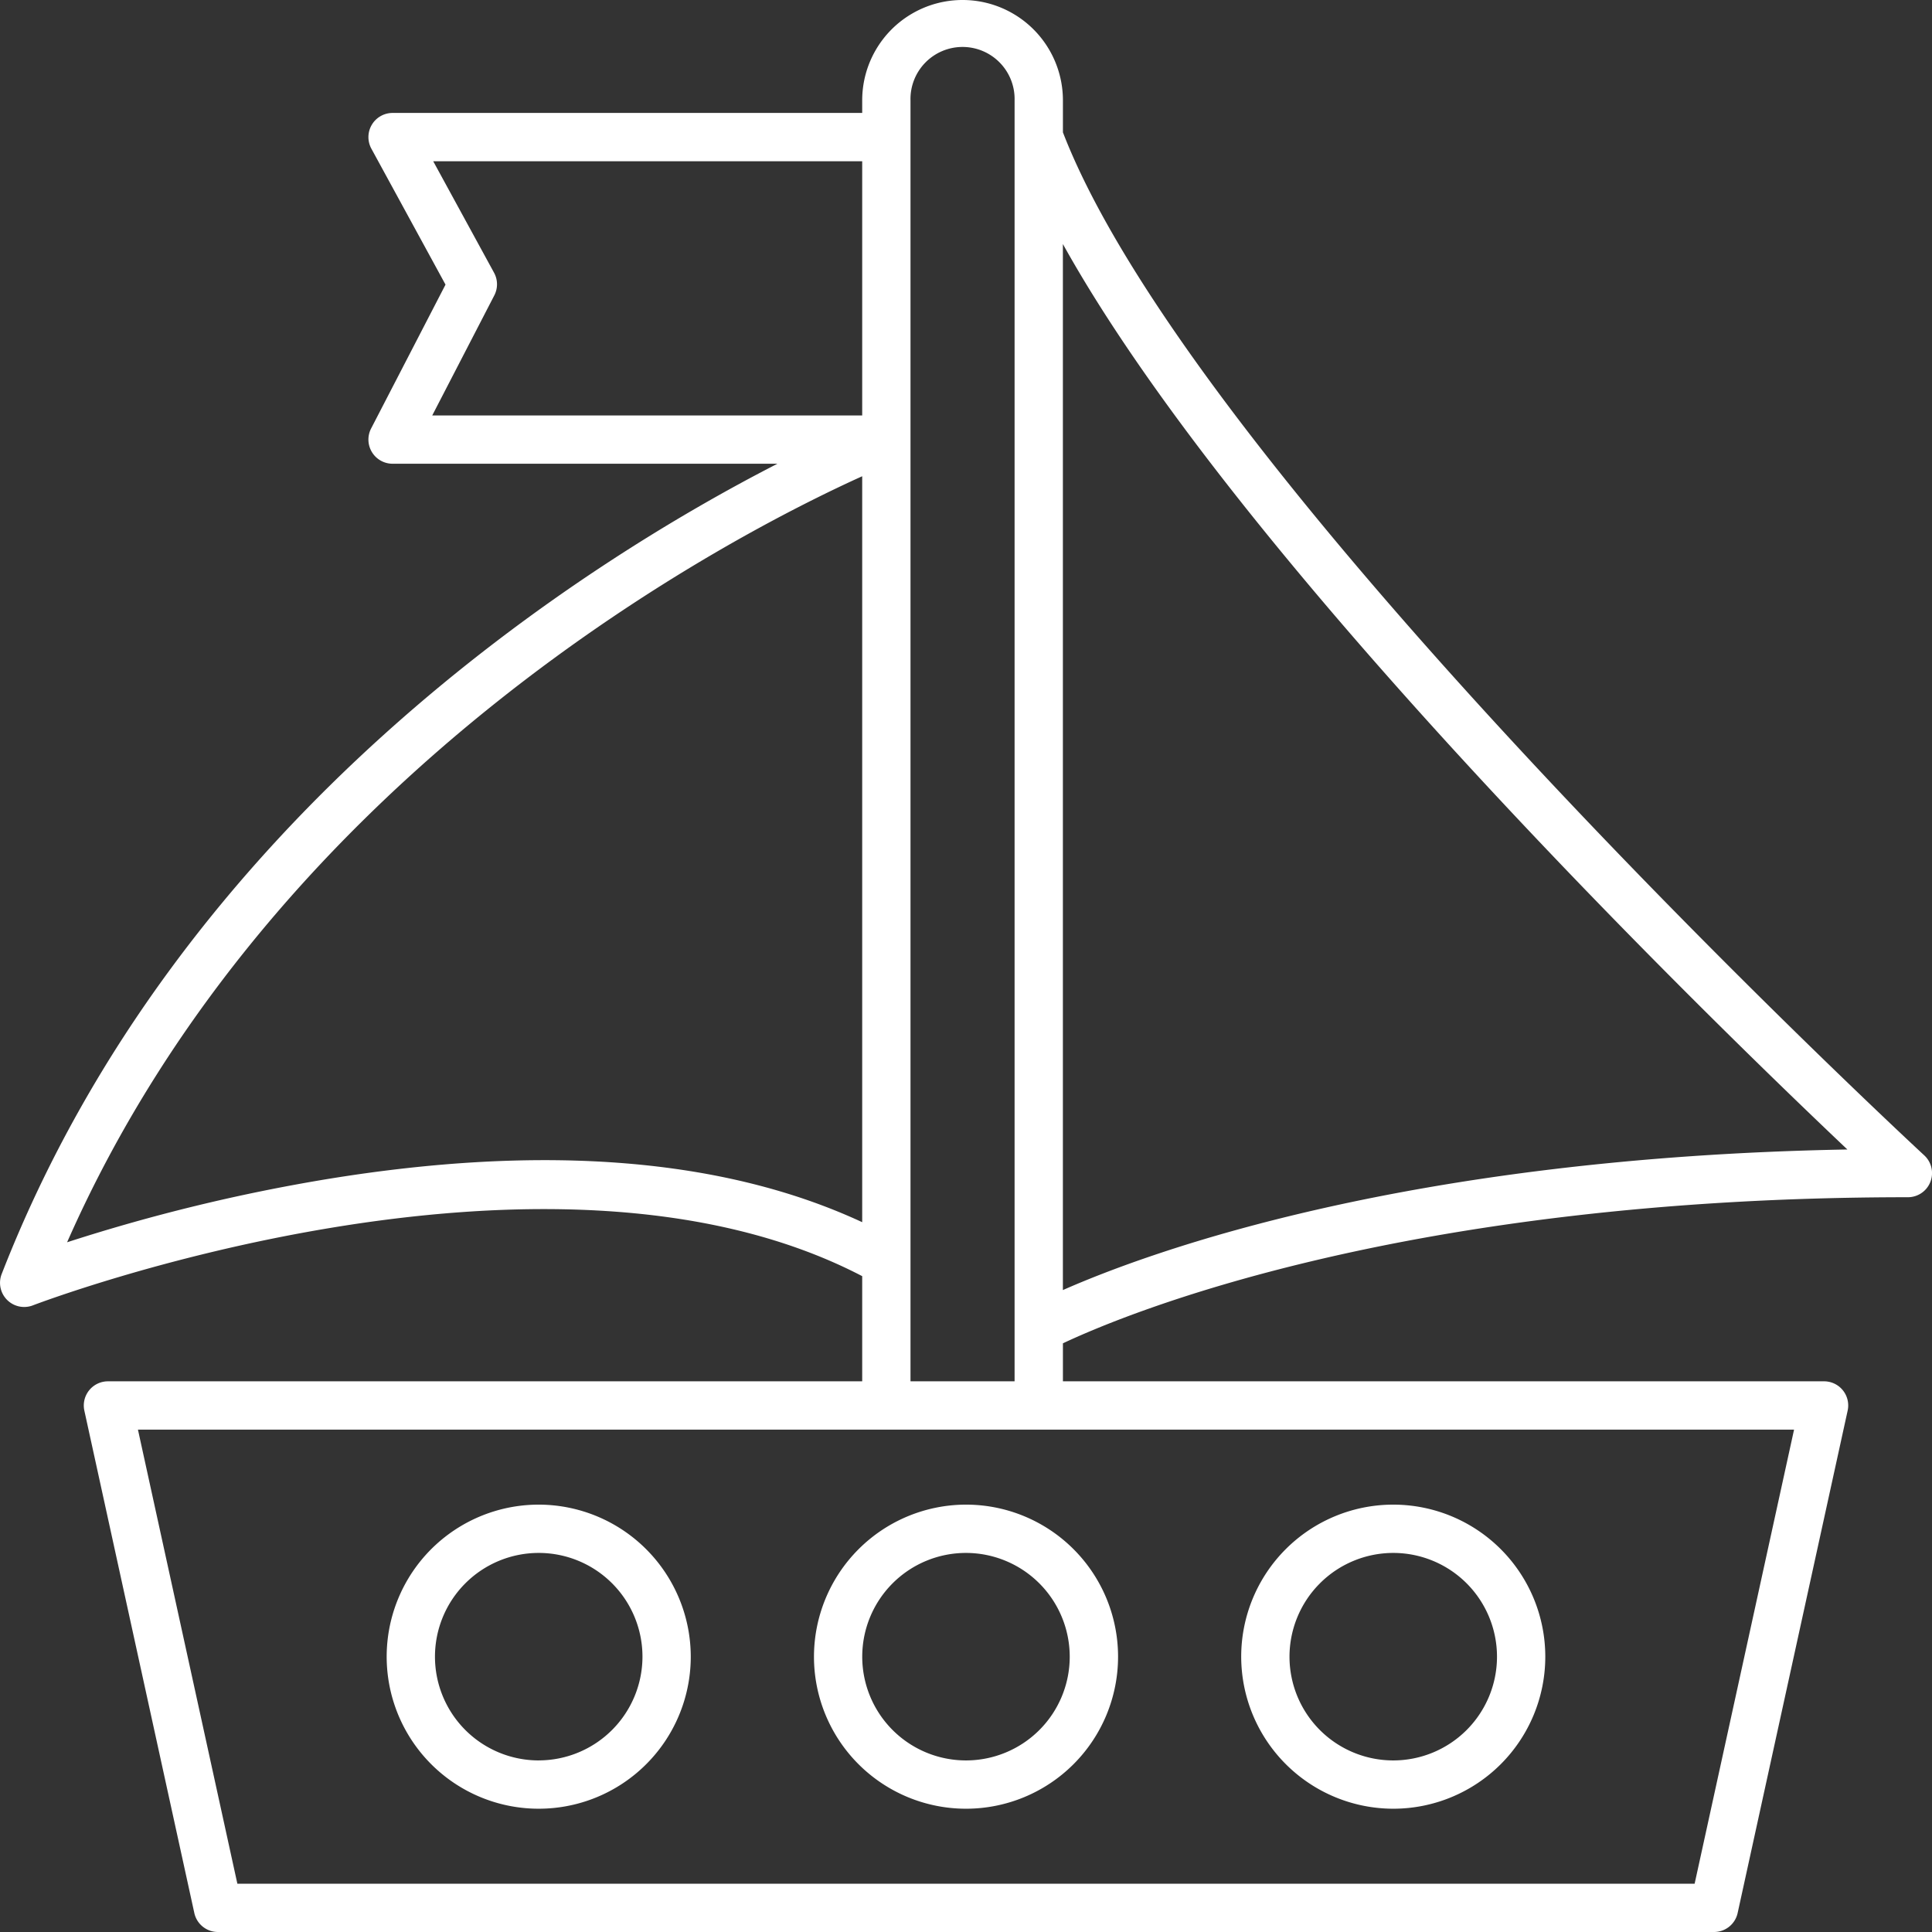 <svg xmlns="http://www.w3.org/2000/svg" width="55.885" height="55.885" viewBox="0 0 55.885 55.885"><rect x="0" y="0" width="55.885" height="55.885" fill="#333333" stroke="none"/><g id="Layer_2" data-name="Layer 2"><g id="Capa_1" data-name="Capa 1"><path d="M15.584,43.523a4.398,4.398,0,1,0,4.397,4.398A4.403,4.403,0,0,0,15.584,43.523Zm0,7.399a3.001,3.001,0,1,1,3-3.001A3.004,3.004,0,0,1,15.584,50.921Z" fill="#fff"></path><path d="M23.545,47.921a4.398,4.398,0,1,0,4.398-4.398A4.403,4.403,0,0,0,23.545,47.921Zm7.398,0a3.001,3.001,0,1,1-3-3.001A3.004,3.004,0,0,1,30.943,47.921Z" fill="#fff"></path><path d="M40.301,52.319a4.398,4.398,0,1,0-4.398-4.398A4.403,4.403,0,0,0,40.301,52.319Zm0-7.399a3.001,3.001,0,1,1-3.001,3.001A3.004,3.004,0,0,1,40.301,44.92Z" fill="#fff"></path><path d="M30.746,3.828V2.903a2.903,2.903,0,0,0-5.806,0v.364H11.355A.699.699,0,0,0,10.742,4.3l2.145,3.933-2.152,4.161a.699.699,0,0,0,.62,1.02H22.488c-5.479,2.81-17.27,10.161-22.44,23.44a.699.699,0,0,0,.903.905c.149-.058,14.795-5.632,23.989-.845v3.042H3.122a.699.699,0,0,0-.682.848L5.621,55.336a.699.699,0,0,0,.682.549H49.581a.699.699,0,0,0,.682-.549l3.182-14.532a.698.698,0,0,0-.682-.848H30.746V38.857c1.742-.823,9.826-4.226,24.441-4.226A.698.698,0,0,0,55.66,33.419C55.45,33.225,34.651,13.959,30.746,3.828ZM14.298,8.545a.698.698,0,0,0-.007-.656L12.531,4.664H24.94v7.353H12.503ZM9.471,34.105a51.932,51.932,0,0,0-7.53,1.829C7.98,22.224,21.29,15.427,24.94,13.776V35.353C20.953,33.501,15.759,33.078,9.471,34.105ZM49.019,54.488H6.866L3.99,41.353H51.895ZM26.337,39.956V2.903a1.506,1.506,0,1,1,3.011,0V39.956Zm4.408-2.64V7.059C35.833,16.214,49.203,29.239,53.437,33.25,40.75,33.48,33.329,36.178,30.746,37.316Z" fill="#fff"></path></g></g></svg>